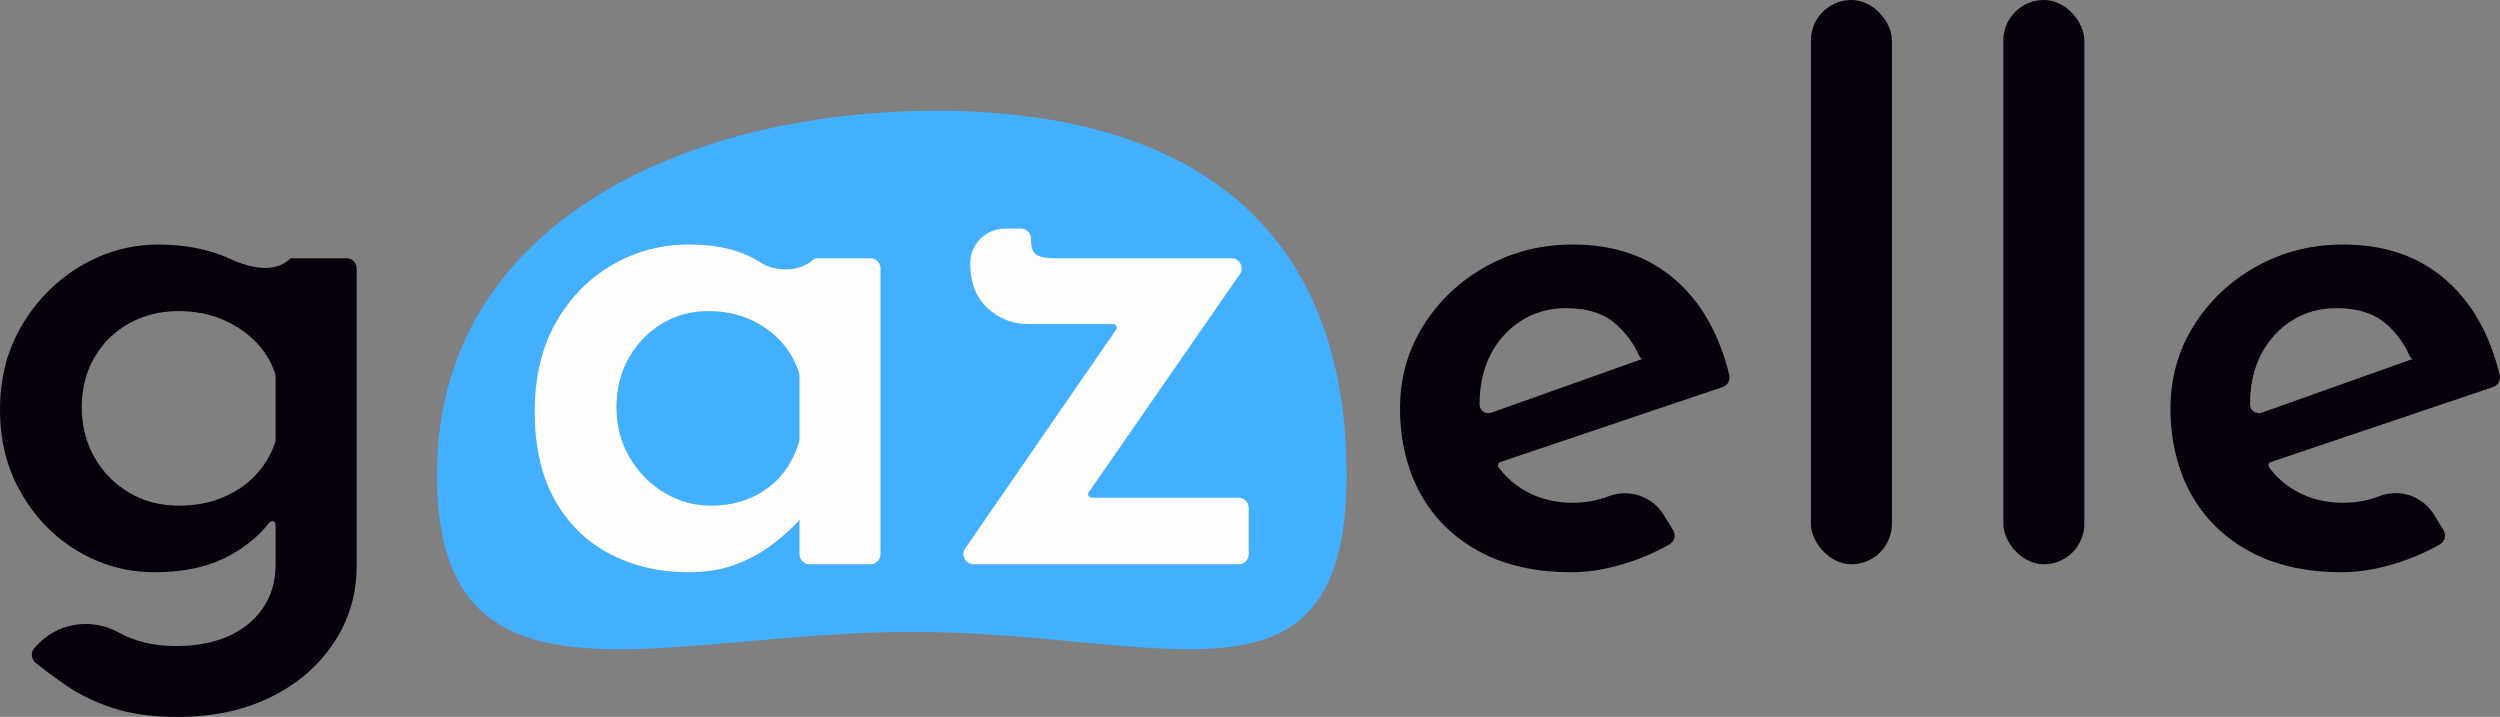 <svg xmlns="http://www.w3.org/2000/svg" id="Layer_1" data-name="Layer 1" viewBox="0 0 1811.74 519.53"><rect x="0" y="0" width="1811.74" height="519.53" fill="#808080" stroke="none"/><defs><style>      .cls-1 {        fill: #fffdfb;      }      .cls-2 {        fill: #05000a;      }      .cls-3 {        fill: #42afff;      }    </style></defs><g><path class="cls-3" d="m975.84,344.22c0,182.04-132.84,113.71-314.88,113.71s-344.36,68.34-344.36-113.71S496.53,80.3,678.57,80.3s297.26,81.88,297.26,263.92Z"></path><g><path class="cls-1" d="m630.75,187.16h-40.28c-10.89,10.89-29.43,9.58-39.67,2.88-13.11-8.56-30.32-12.84-51.64-12.84-19.92,0-38.36,4.9-55.31,14.68-16.96,9.79-30.59,23.68-40.89,41.68-10.31,18.01-15.46,39.58-15.46,64.74s4.89,46.92,14.68,64.22c9.78,17.3,23.15,30.33,40.11,39.06,16.95,8.73,35.73,13.11,56.36,13.11,13.28,0,24.9-1.93,34.86-5.77,9.96-3.84,18.61-8.56,25.95-14.16,7.34-5.59,13.19-10.75,17.56-15.46.86-.92,1.63-1.79,2.36-2.61v24.89c0,4.05,3.29,7.34,7.34,7.34h44.04c4.05,0,7.34-3.29,7.34-7.34v-207.08c0-4.05-3.29-7.34-7.34-7.34Zm-64.48,157.28c-5.95,7-13.29,12.41-22.02,16.25-8.74,3.85-18.53,5.77-29.36,5.77-11.89,0-23.07-3.15-33.55-9.44-10.48-6.29-18.87-14.85-25.16-25.69-6.29-10.83-9.44-22.89-9.44-36.17s3.06-25.69,9.17-36.17c6.11-10.49,14.16-18.69,24.12-24.64,9.96-5.94,21.05-8.91,33.29-8.91,10.83,0,20.71,1.93,29.62,5.77,8.91,3.85,16.51,9.17,22.8,15.99,6.02,6.53,10.44,14.1,13.26,22.7.25.76.37,1.56.37,2.36v45.91c0,.74-.1,1.49-.32,2.19-2.81,9.33-7.07,17.36-12.79,24.09Z"></path><path class="cls-1" d="m897.59,360.69h-106.48c-2.05,0-3.26-2.31-2.09-3.99l109.5-158.01c3.37-4.87-.11-11.52-6.03-11.52h-127.53c-6.29,0-10.84-.79-13.63-2.36-2.8-1.57-4.19-5.5-4.19-11.8h0c0-4.05-3.29-7.34-7.34-7.34h-11.53c-13.9,0-25.16,11.27-25.16,25.16h0c0,13.98,4.19,24.82,12.58,32.5,8.39,7.69,18.35,11.53,29.88,11.53h61.18c2.05,0,3.26,2.3,2.09,3.99l-109.33,158.56c-3.36,4.87.13,11.51,6.04,11.51h192.05c4.05,0,7.34-3.29,7.34-7.34v-33.55c0-4.05-3.29-7.34-7.34-7.34Z"></path></g></g><g><path class="cls-2" d="m251.12,187.16h-40.52c-11.27,11.27-29.47,7.04-43.63.52-15.2-6.99-32.59-10.48-52.16-10.48s-38.62,5.16-56.1,15.46c-17.48,10.31-31.63,24.47-42.46,42.47C5.41,253.13,0,273.66,0,296.73s5.06,42.47,15.2,60.29c10.13,17.82,23.76,31.9,40.89,42.2,17.12,10.31,35.82,15.47,56.1,15.47,23.41,0,42.99-4.9,58.72-14.68,10.15-6.31,18.24-13.43,24.31-21.35,1.46-1.91,4.52-.83,4.52,1.58v28.69c0,12.23-3.06,22.8-9.17,31.72-6.12,8.91-14.51,15.73-25.16,20.45-10.66,4.72-23.33,7.08-38.01,7.08-15.73,0-29.28-3.15-40.63-9.44-.11-.06-.23-.13-.34-.19-20.32-11.32-45.72-7.28-60.86,10.38l-.76.89c-2.71,3.17-2.23,7.93,1.02,10.54,7.01,5.62,14.39,11.08,22.15,16.39,9.96,6.81,21.4,12.32,34.34,16.51,12.93,4.19,28.31,6.29,46.13,6.29,25.86,0,48.49-4.81,67.89-14.42,19.4-9.62,34.6-22.72,45.61-39.32,11.01-16.6,16.52-35.21,16.52-55.83v-215.47c0-4.05-3.29-7.34-7.34-7.34Zm-66.06,157.28c-6.64,7-14.68,12.41-24.12,16.25-9.44,3.85-19.92,5.77-31.46,5.77-13.29,0-25.25-3.15-35.91-9.44-10.66-6.29-19.05-14.85-25.16-25.69-6.12-10.83-9.17-22.89-9.17-36.17s3.06-25.69,9.17-36.17c6.11-10.49,14.5-18.69,25.16-24.64,10.66-5.94,22.63-8.91,35.91-8.91,11.18,0,21.5,1.93,30.93,5.77,9.44,3.85,17.56,9.17,24.38,15.99s11.36,14.23,14.52,23.15c.29.81.42,1.67.42,2.52v45.65c0,.85-.14,1.71-.42,2.51-3.15,8.93-7.91,16.74-14.26,23.42Z"></path><path class="cls-2" d="m1215.11,203.67c-19.75-17.64-44.82-26.47-75.23-26.47-23.07,0-44.13,5.33-63.17,15.99-19.05,10.66-34.17,24.99-45.35,42.99-11.19,18.01-16.78,38.01-16.78,60.03s4.89,43.51,14.68,61.34c9.78,17.82,23.93,31.81,42.46,41.94,18.52,10.13,40.89,15.2,67.1,15.2,12.58,0,25.77-2.19,39.58-6.55,11.24-3.55,21.72-8.1,31.45-13.62,3.63-2.06,4.85-6.71,2.66-10.27l-6.82-11.11c-8.31-13.52-25.07-19.19-39.88-13.5h0c-8.22,3.15-16.87,4.72-25.95,4.72-12.93,0-24.47-2.88-34.6-8.65-7.57-4.3-13.95-9.98-19.17-17.02-1.02-1.37-.34-3.34,1.27-3.89l161.04-54.31c3.64-1.23,5.68-5.05,4.77-8.78-7.03-28.95-19.73-51.63-38.08-68.04Zm-134.73,52.95c5.41-10.31,12.84-18.43,22.28-24.38,9.44-5.94,20.27-8.91,32.5-8.91,15.38,0,27.43,3.93,36.17,11.8,7.34,6.61,12.84,14.15,16.48,22.61.48,1.11,1.33,1.93,2.34,2.4l-109.37,38.91c-4.12,1.46-8.53-1.54-8.53-5.91,0-.03,0-.06,0-.09,0-13.97,2.7-26.12,8.13-36.44Z"></path><rect class="cls-2" x="1312.36" y="0" width="58.72" height="408.92" rx="29.36" ry="29.36"></rect><rect class="cls-2" x="1451.81" y="0" width="58.72" height="408.92" rx="29.36" ry="29.36"></rect><path class="cls-2" d="m1811.53,271.71c-7.03-28.95-19.73-51.63-38.08-68.04-19.75-17.64-44.82-26.47-75.23-26.47-23.07,0-44.13,5.33-63.17,15.99-19.05,10.66-34.17,24.99-45.35,42.99-11.19,18.01-16.78,38.01-16.78,60.03s4.89,43.51,14.68,61.34c9.78,17.82,23.93,31.81,42.46,41.94,18.52,10.13,40.89,15.2,67.1,15.2,12.58,0,25.77-2.19,39.58-6.55,11.24-3.55,21.72-8.1,31.45-13.62,3.63-2.06,4.85-6.71,2.66-10.27l-6.96-11.33c-8.23-13.39-24.83-19.01-39.49-13.37l-.25.09c-8.22,3.15-16.87,4.72-25.95,4.72-12.93,0-24.47-2.88-34.6-8.65-7.57-4.3-13.95-9.98-19.17-17.02-1.02-1.37-.34-3.34,1.27-3.89l161.04-54.31c3.64-1.23,5.68-5.05,4.77-8.78Zm-172.82-15.09c5.41-10.31,12.84-18.43,22.28-24.38,9.44-5.94,20.27-8.91,32.5-8.91,15.38,0,27.43,3.93,36.17,11.8,7.34,6.61,12.84,14.15,16.48,22.61.48,1.11,1.33,1.93,2.34,2.4l-109.37,38.91c-4.12,1.46-8.53-1.54-8.53-5.91,0-.03,0-.06,0-.09,0-13.97,2.7-26.12,8.13-36.44Z"></path></g></svg>